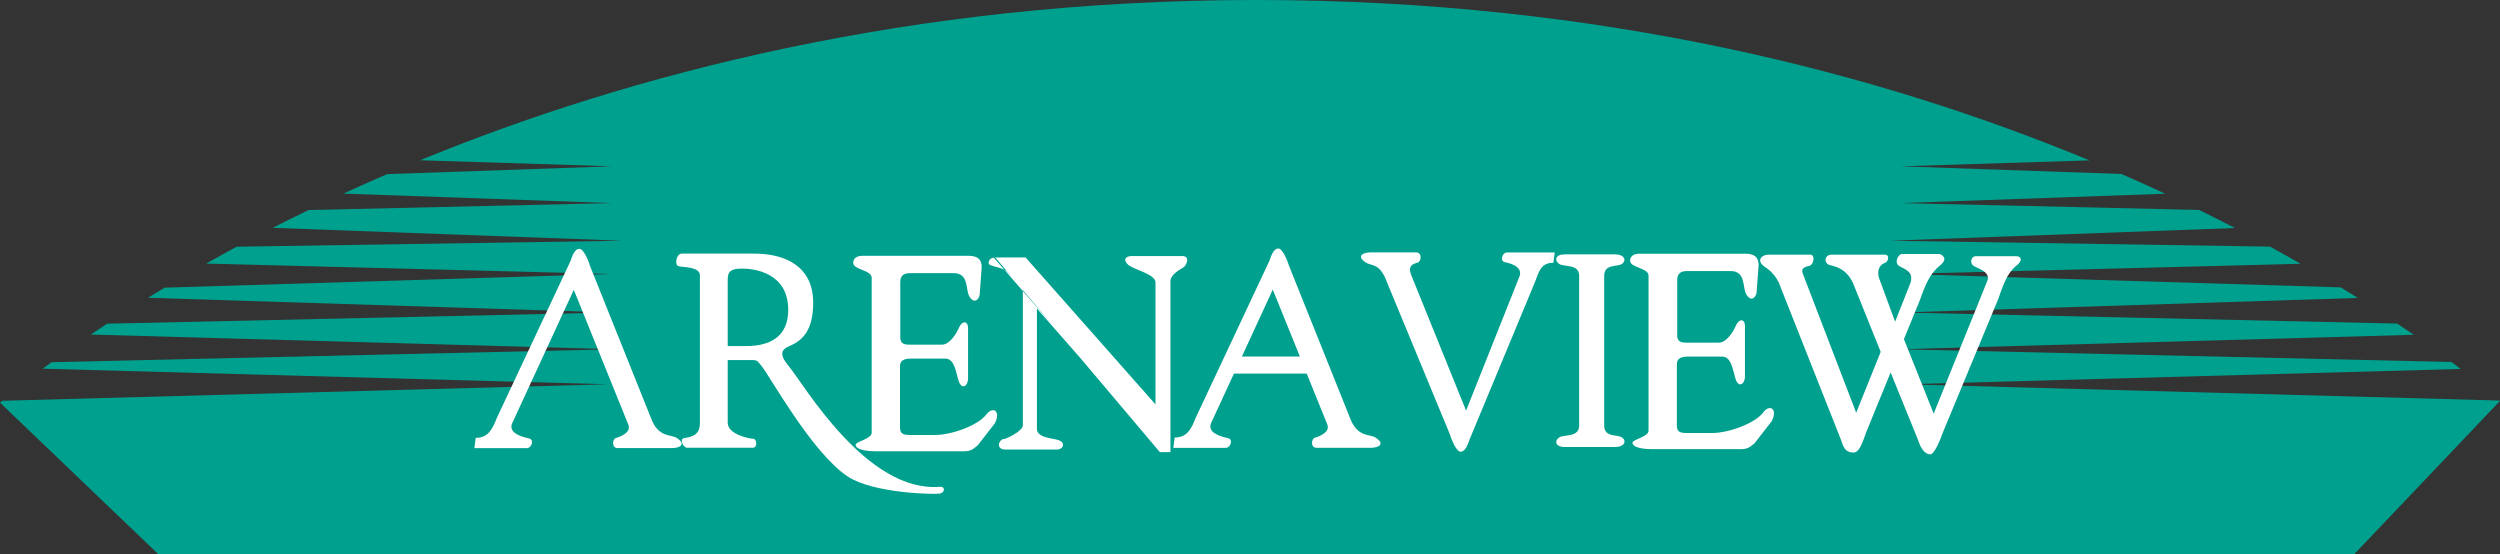 <svg xmlns="http://www.w3.org/2000/svg" viewBox="0 0 1116.03 247.35"><rect x="0" y="0" width="1116.03" height="247.35" fill="#333333" stroke="none"/><defs><style>.cls-1{fill:#00a08e;}.cls-2{fill:#fff;}</style></defs><g id="レイヤー_2" data-name="レイヤー 2"><g id="レイヤー_1-2" data-name="レイヤー 1"><path class="cls-1" d="M850.42,171.54l248.07-6.84c-1.3-1-2.66-2-4.1-3.1l-246.7-5.69,229.79-6.46q-3.51-2.43-7.33-5L848.86,139.5,1052.53,133q-3.69-2.33-7.61-4.71l-195.67-6L1027,117.74q-6.59-3.78-13.66-7.64l-169.57-2.64,153.93-5.67q-7.76-4-16-8.07L848.47,90.66l118.09-4.18q-9.48-4.42-19.54-8.81l-98.55-3.43,84.25-2.65C841,33.55,716.12,0,560.81,0,406,0,280.33,33.48,187.52,71.54l85.62,2.7L172.81,77.73q-10,4.32-19.51,8.69l119.84,4.24L137.72,93.77q-8.22,4-16,7.94l156.08,5.75-172.19,2.68Q98.58,114,92,117.67l180.4,4.64-198.9,6.11c-2.54,1.52-5,3-7.44,4.51l206.73,6.57-225,5Q44,147,40.58,149.35l233.35,6.56L23,161.69q-2.06,1.5-3.91,2.9l252.09,6.95L1,178.91l-1,.84,70.63,67.6H1051L1116,179l-.21-.19Z"/><path class="cls-2" d="M302.06,195.48c-2.61-1.67-8.2,0-11.43-8.79l-27.25-68c-1-3.31-3.09-7.62-4.69-7.62-2.33,0-3.43,3.81-3.95,5.34l-33,70.27c-1.76,4.39-3.52,8.79-9.38,8.79l-.58,4.59h23.44c2.07,0,3.41-3.81,1-4.32-4-.86-9.54-2.69-7.48-7l27.41-59.35,24.4,60.32c1.24,3.43-3.69,5.26-5.5,5.77s-2,4.55.59,4.55H300c3.62,0,6.44-1.75,2.05-4.55"/><path class="cls-2" d="M671.72,117c4,.85,8.42,2.69,6.36,7l-23.6,59.3L630.08,123c-1.93-4.6,1-5.26,2.76-5.77s2-4.55-.58-4.55H611.84c-3.62,0-6.44,1.75-2.05,4.55,2.61,1.67,6.15,0,9.38,8.79l28.13,68c1,3.31,3.09,7.63,4.69,7.63,2.33,0,3.43-3.82,4-5.35l29.17-70.22c1.76-4.4,2.44-8.79,8.3-8.79l.59-4.59H672.76c-2.07,0-3.4,3.8-1,4.32"/><path class="cls-2" d="M900,114.37h-18c-1.92,0-2.88,3-1,4.27s8,2.73,6.06,7l-23.84,59L849.94,151.4l7.42-18.19c2.39-7,4.65-11.39,8.58-14.61,3.36-2.76,2-4.19.06-5.21H848.73c-1.93,1-2.88,4-1,5.29s6.7,2.25,5.17,7.49L846,143.61l-6.78-18.42c-2-4.64.41-7.26,2.09-7.76s2.49-3.74.07-3.74H817.68c-3.37,0-3.65,4.07-.59,4.71,6.45,1.35,9.14,5.07,11.07,10.33l11.4,28.36-10.94,27.16-23.84-62.13c-1-2.76,1.45-3,3.13-3.52s2.6-4.91.19-4.91H789.6c-3.36,0-5.76,2.75-1.68,5.51a16.9,16.9,0,0,1,7,9.11L822,196.75c1,3.26,2.08,5.27,5.47,5.27,2.65,0,4.11-4.88,5.67-9.18L844,166.27l12.38,30.48c1,3.26,2.93,6.06,5.28,6.06,2,0,4.79-7.29,5.27-8.8l25.21-60.76c2.4-7,4.08-11.43,8-14.65,3.36-2.76,1.74-4.23-.18-4.23"/><path class="cls-2" d="M419.6,217.3c-32.84,2.8-61-46.15-67.42-53.76-4.69-5.57-3.23-7.62.29-9.09,6.07-2.53,10.55-7.31,10.55-19.34,0-16.3-12.6-21.9-26.38-21.9H304.4c-2.5,0-3.26,4.77-1.75,5.52s9.8,0,9.8,4.26v65.93c0,6.27-5.2,6.19-7.2,6.69s-.25,4.27,1.5,4.27h29.31c2.25,0,1.75-4,.25-4s-11.45-1.86-11.45-7.13v-28h11.27c2,0,2.26.76,3.76,2.51,3.35,3.91,22.55,39,38.66,49.53,11.47,7.5,38.8,8,41.05,7.54s2.47-3.22,0-3m-86.47-62.85h-8.27v-29.7c0-3.71,1.53-4.88,6.51-4.88s20.51,1.66,20.51,18.42c0,12.06-8.2,16.16-18.75,16.16"/><path class="cls-2" d="M440.31,185c-3.36,4.67-15.16,9.18-22.93,9.18H406.2c-3.76,0-4.43-1-4.43-3.71v-27c0-2.51,1.76-3.4,5-3.4H422c4.26,0,4.72,6.42,6.05,10.23s4.11,2,4.11-1.29V146.54c0-3.52-2.74-3.52-4.2,0-.94,2.28-4,7.33-7.47,7.33H406c-2.75,0-4.11-.67-4.11-3.43V125.93c0-3.26,2-4,4.51-4h19.31c6.77,0,5.33,7,6.84,10,2.22,4.46,4.82,1.45,4.82-.8l.87-11.93c0-3.51-2-5-5.76-5H384.89c-2.26,0-4,1.08-4,3.09,0,3.26,8.24,3.18,8.24,6.69v69.22c0,2.83-7.56,3.9-7.17,5.56.58,2.44,6.42,2.68,8.67,2.68h40.18c3,0,4.51-1.76,5.68-2.66l7.6-9.78c2.93-5.67-1-7.82-3.79-3.91"/><path class="cls-2" d="M787.11,184.12c-3.36,4.67-15.16,9.19-22.93,9.19H753c-3.76,0-4.43-1-4.43-3.72v-27c0-2.51,1.75-3.4,5-3.4h15.24c4.27,0,4.73,6.42,6.06,10.24s4.1,2,4.1-1.29V145.63c0-3.52-2.73-3.52-4.19,0-.95,2.28-4,7.34-7.47,7.34H752.83c-2.76,0-4.11-.67-4.11-3.43V125c0-3.25,2-4,4.51-4h19.3c6.77,0,5.34,7,6.84,10,2.23,4.45,4.83,1.45,4.83-.81l.87-11.92c0-3.51-2-5-5.77-5H731.68c-2.25,0-4,1.08-4,3.08,0,3.26,8.25,3.18,8.25,6.69v69.22c0,2.84-7.56,3.91-7.17,5.57.57,2.44,6.41,2.67,8.67,2.67h40.18c3,0,4.51-1.75,5.68-2.66l7.6-9.78c2.93-5.66-1-7.81-3.79-3.91"/><path class="cls-2" d="M441.37,117.62c0,1.06,4.42,1.48,7,2.83l-4.67-5.37a2.3,2.3,0,0,0-2.34,2.54"/><path class="cls-2" d="M528.32,119.32c1.5-1,3-5-.51-5H505.25c-2.75,0-4,1.5-1.75,3.75s12.33,4.26,12.33,8v54.46l-58-65.6H444.3l7.14,8.44-2.26-2.44a7.36,7.36,0,0,0-.8-.49l8.23,9.47v-.42l13.28,15.7-13.28-15.28v60c0,2.25-6.59,5.83-8.6,6.08s-3.78,4.7,1,4.7h22.66c2.93,0,4-2.8,1.36-4s-10.13-1-10.13-5.27V137.75l19.4,22.1,35.48,42h4.72v-76c-.22-3.24,4.33-5.51,5.84-6.51"/><path class="cls-2" d="M724.09,117.77c2.11-1.51,1.08-4.22-3.13-4.22H698.49c-4.21,0-4.64,2.71-2.54,4.22s9-.09,9,5.32V190c0,5.42-6.9,3.82-9,5.32s-1.67,4.22,2.54,4.22H721c4.21,0,5.24-2.71,3.13-4.22s-8,.1-8-5.32V123.09c0-5.41,5.9-3.82,8-5.32"/><path class="cls-2" d="M614.08,195.34c-2.61-1.66-8.21,0-11.43-8.79l-27.26-68c-1-3.3-3.08-7.62-4.69-7.62-2.32,0-3.43,3.82-3.94,5.34l-33,70.27c-1.76,4.4-3.52,8.79-9.38,8.79l-.59,4.6h23.45c2.06,0,3.4-3.81,1-4.32-4-.86-9.55-2.7-7.48-7l10.09-21.84h32.48l9.24,22.82c1.23,3.42-3.7,5.26-5.51,5.76s-2,4.55.59,4.55H612c3.62,0,6.45-1.75,2.06-4.55m-59.66-36.2,13.79-29.88,12.09,29.88Z"/></g></g></svg>